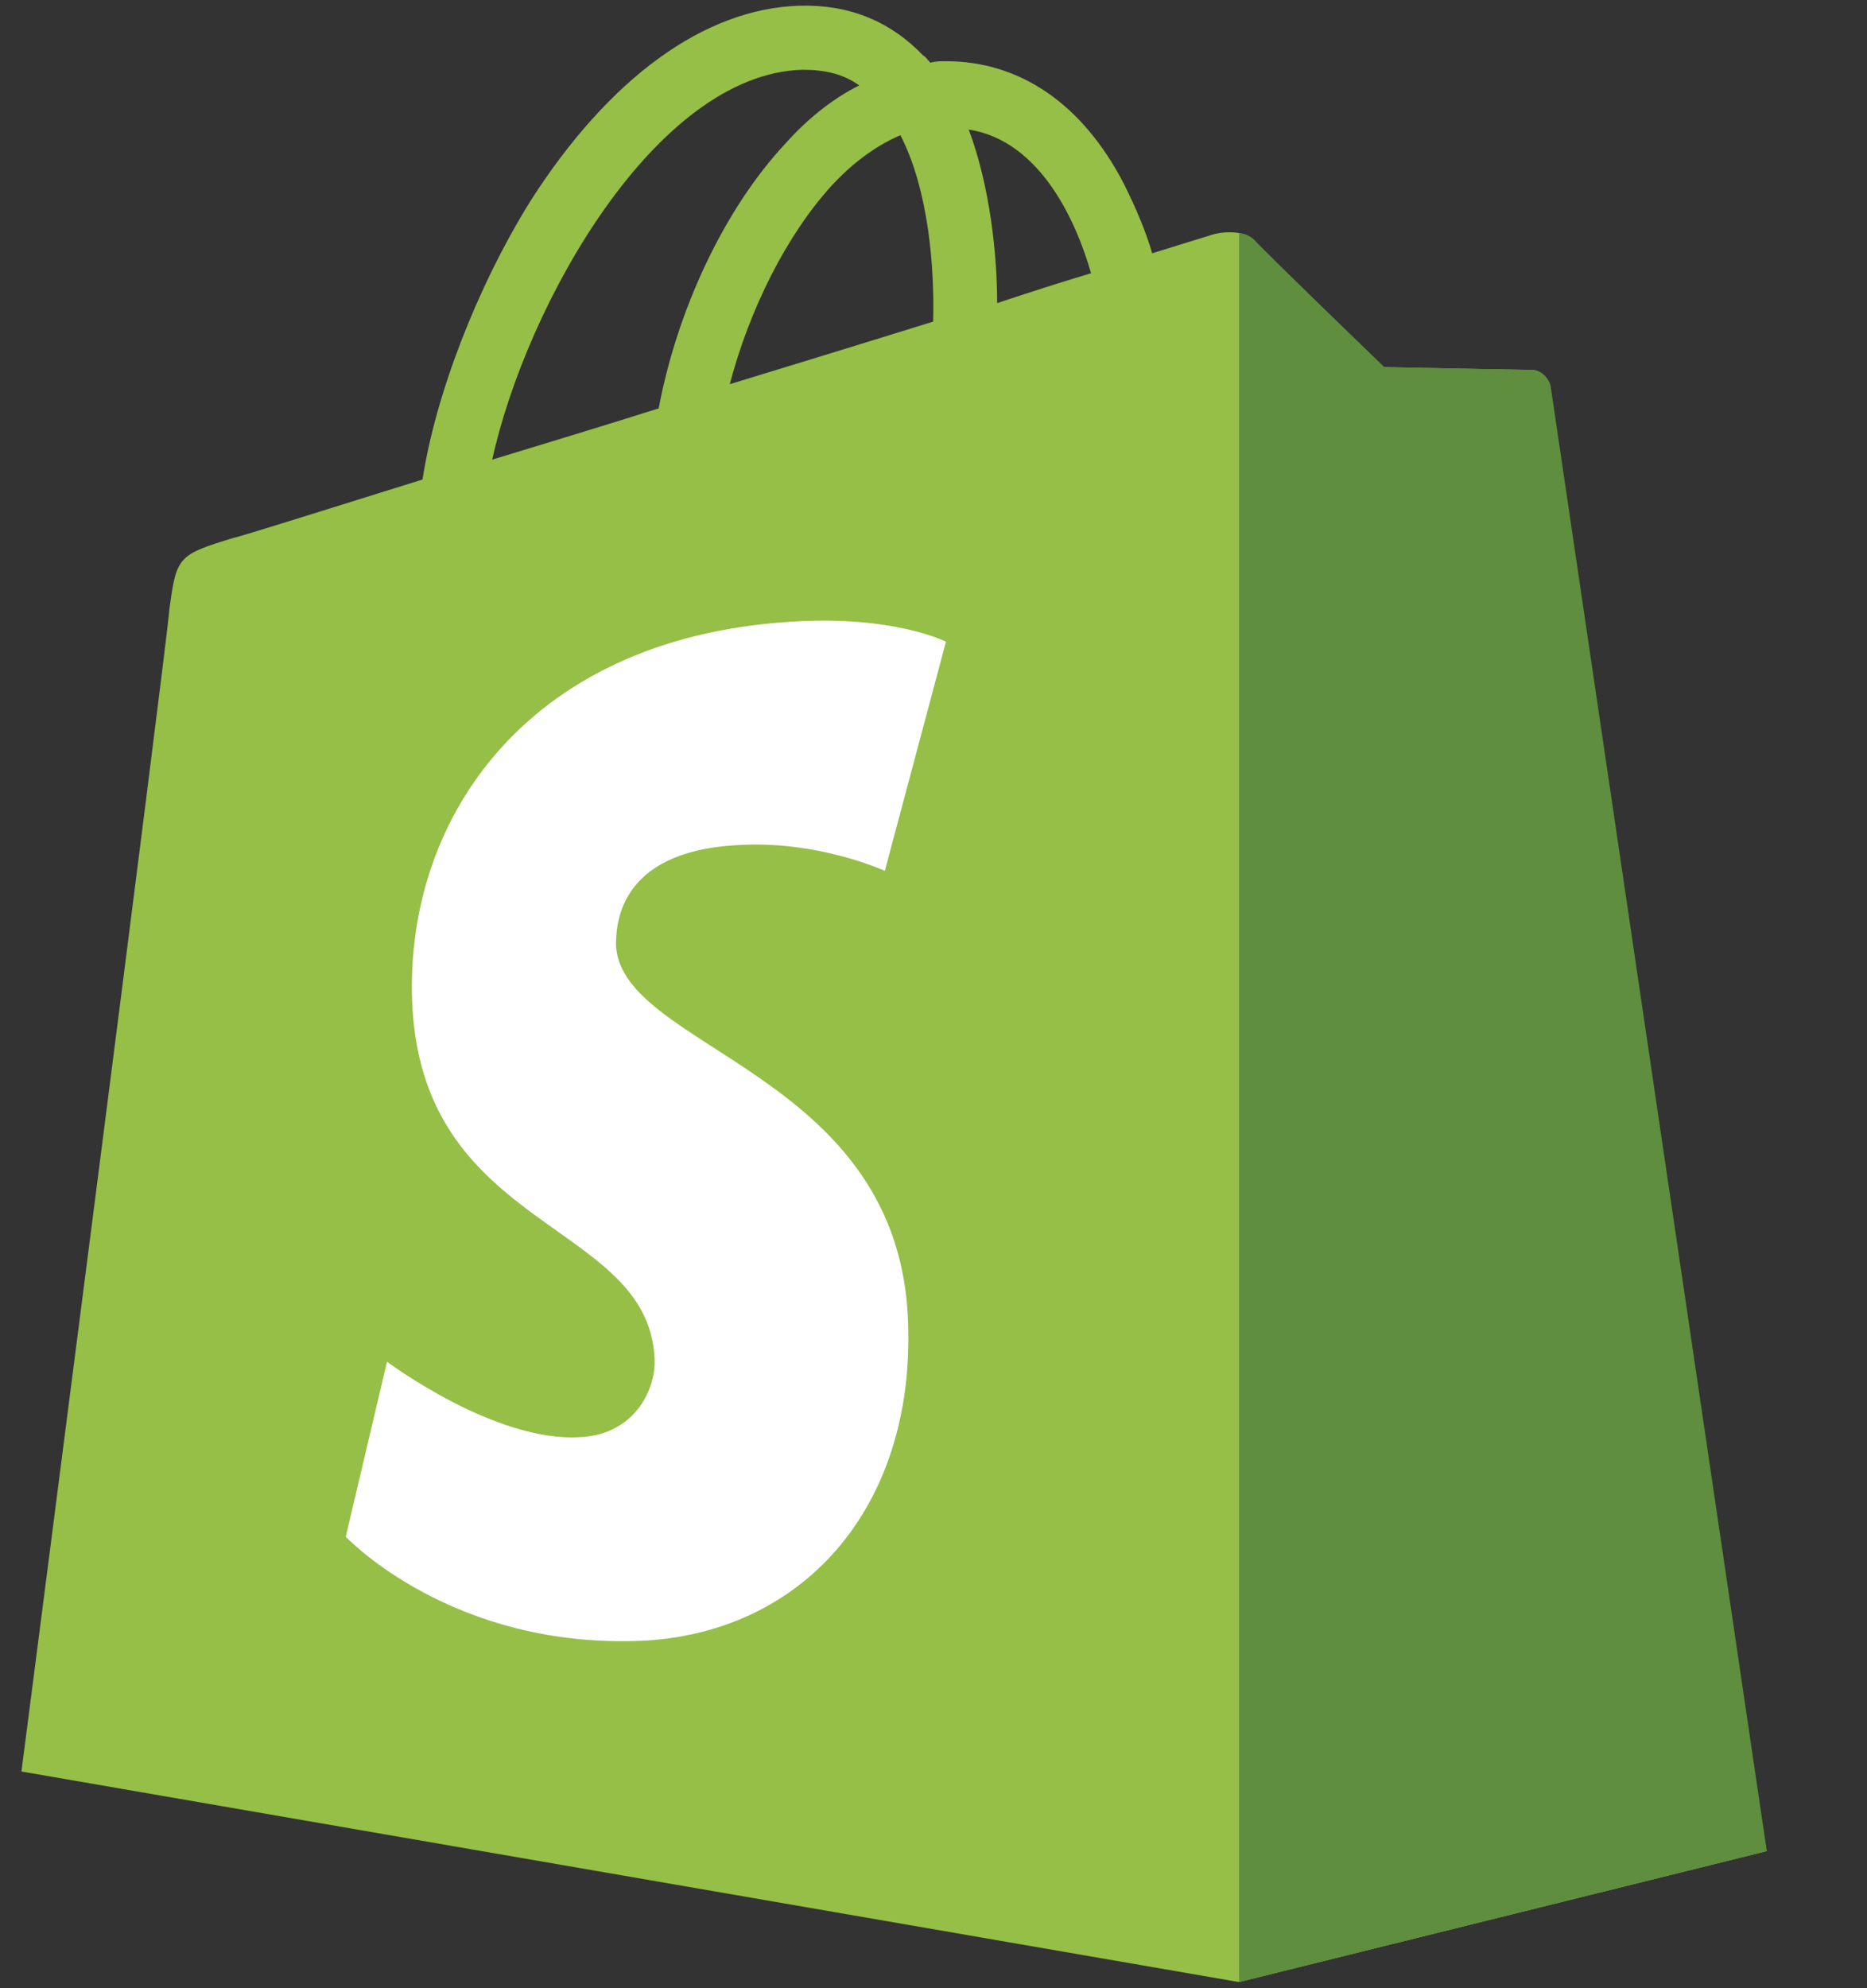<svg width="31" height="33" viewBox="0 0 31 33" fill="none" xmlns="http://www.w3.org/2000/svg">
<rect x="0" y="0" width="31" height="33" fill="#333333" stroke="none"/>
<g id="shopify_logo_darkbg 1">
<g id="Group">
<g id="Group_2">
<path id="Vector" d="M25.72 6.401C25.697 6.235 25.555 6.141 25.437 6.141C25.319 6.141 22.981 6.094 22.981 6.094C22.981 6.094 21.02 4.204 20.832 3.992C20.643 3.803 20.265 3.85 20.123 3.897C20.123 3.897 19.745 4.015 19.131 4.204C19.037 3.874 18.872 3.472 18.659 3.047C17.974 1.725 16.935 1.016 15.707 1.016C15.612 1.016 15.542 1.016 15.447 1.04C15.4 0.993 15.376 0.945 15.329 0.922C14.786 0.355 14.101 0.071 13.274 0.095C11.692 0.142 10.11 1.3 8.811 3.331C7.914 4.771 7.229 6.566 7.016 7.959C5.198 8.526 3.922 8.928 3.875 8.928C2.954 9.211 2.931 9.235 2.813 10.108C2.765 10.77 0.356 29.403 0.356 29.403L20.572 32.898L29.333 30.725C29.31 30.725 25.744 6.566 25.72 6.401ZM18.116 4.535C17.643 4.677 17.124 4.842 16.557 5.031C16.557 4.228 16.439 3.094 16.085 2.15C17.289 2.339 17.88 3.708 18.116 4.535ZM15.494 5.338C14.432 5.669 13.274 6.023 12.117 6.377C12.448 5.125 13.062 3.897 13.818 3.071C14.101 2.764 14.502 2.433 14.951 2.244C15.424 3.165 15.518 4.464 15.494 5.338ZM13.322 1.158C13.7 1.158 14.007 1.229 14.266 1.418C13.841 1.63 13.416 1.961 13.038 2.386C12.023 3.472 11.243 5.149 10.937 6.778C9.968 7.085 9.024 7.369 8.173 7.629C8.74 5.054 10.889 1.229 13.322 1.158Z" fill="#95BF47"/>
<g id="Group_3">
<path id="Vector_2" d="M25.439 6.14C25.321 6.14 22.983 6.093 22.983 6.093C22.983 6.093 21.023 4.203 20.834 3.991C20.763 3.92 20.669 3.873 20.574 3.873V32.897L29.336 30.724C29.336 30.724 25.77 6.565 25.746 6.4C25.699 6.234 25.557 6.14 25.439 6.14Z" fill="#5E8E3E"/>
<path id="Vector_3" d="M15.707 10.651L14.692 14.454C14.692 14.454 13.558 13.934 12.212 14.029C10.228 14.147 10.228 15.398 10.228 15.705C10.346 17.406 14.81 17.784 15.07 21.775C15.258 24.916 13.416 27.065 10.724 27.23C7.512 27.395 5.741 25.506 5.741 25.506L6.426 22.601C6.426 22.601 8.221 23.947 9.638 23.853C10.559 23.806 10.913 23.026 10.866 22.507C10.724 20.287 7.087 20.428 6.851 16.768C6.662 13.698 8.67 10.604 13.109 10.321C14.833 10.203 15.707 10.651 15.707 10.651Z" fill="white"/>
</g>
</g>
</g>
</g>
</svg>
